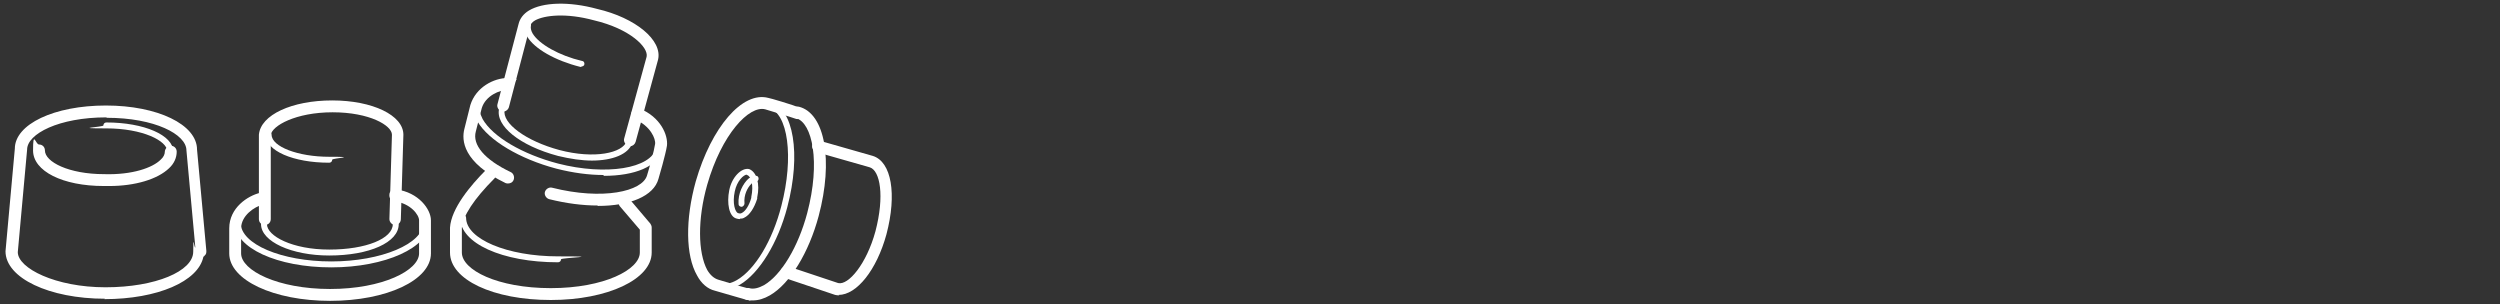 <?xml version="1.0" encoding="UTF-8"?>
<svg xmlns="http://www.w3.org/2000/svg" version="1.1" viewBox="0 0 590 71.8">
  <rect x="0" y="0" width="590" height="71.8" fill="#333333" stroke="none"/>
  <defs>
    <style>
      .cls-1 {
        fill: #fff;
      }
    </style>
  </defs>
  <!-- Generator: Adobe Illustrator 28.6.0, SVG Export Plug-In . SVG Version: 1.2.0 Build 709)  -->
  <g>
    <g id="Lager_1">
      <g id="Lager_1-2" data-name="Lager_1">
        <path class="cls-1" d="M24.8,70.5c-13.2,0-23.5-4.9-23.5-11.2l2.2-24.2c0-5.8,9.3-10.2,21.5-10.2s21.5,4.5,21.5,10.4l2.2,23.9c0,.4,0,.8-.4,1.1,0,.1-.2.2-.3.3-1.2,5.8-10.8,10-23.4,10ZM25.1,27.7c-11.2,0-18.7,3.9-18.7,7.6l-2.2,24.2c0,3.8,8.9,8.3,20.7,8.3s20.7-3.8,20.7-8.4.2-.8.5-1l-2.1-22.9c0-3.8-7.5-7.7-18.8-7.7Z"/>
        <path class="cls-1" d="M25.6,43.9c-.4,0-.8,0-1.1,0h0c-9.7,0-16.7-3.5-16.7-8.4s.6-1.4,1.4-1.4,1.4.6,1.4,1.4c0,2.7,5.6,5.6,14,5.6,6.6.2,11.4-1.5,13.3-3.4.7-.6,1-1.3,1-1.9s.6-1.4,1.4-1.4,1.4.6,1.4,1.4c0,1.4-.6,2.8-1.8,3.9-2.7,2.6-8,4.2-14.1,4.2Z"/>
        <path class="cls-1" d="M40.2,36.5c-.4,0-.7-.3-.7-.7,0-2.6-5.9-5.5-14.4-5.5s-.7-.3-.7-.7.3-.7.7-.7c8.9,0,15.8,3,15.8,6.9s-.3.7-.7.7Z"/>
        <path class="cls-1" d="M130,70.8c-13.6,0-23.8-4.8-23.8-11.2v-5.9c.3-4.5,4.8-9.9,8.5-13.6.5-.5,1.4-.5,2,0s.5,1.4,0,2c-4.8,4.8-7.5,8.9-7.7,11.7v5.8c0,4.1,8.4,8.4,21,8.4s21-4.4,21-8.4v-5.4l-4.7-5.5c-.5-.6-.4-1.5.2-2,.6-.5,1.5-.4,2,.2l5,5.9c.2.3.3.6.3.9v5.9c0,6.3-10.4,11.2-23.8,11.2Z"/>
        <path class="cls-1" d="M78.2,63.1c-12.8,0-22.8-4.6-22.8-10.5s.3-.7.7-.7.7.3.7.7c0,5,9.6,9.1,21.4,9.1s21.7-4.2,21.7-9.1.3-.7.7-.7.7.3.7.7c0,5.8-10.4,10.5-23.1,10.5Z"/>
        <path class="cls-1" d="M93.3,53.1h0c-.8,0-1.4-.7-1.4-1.4l.6-19.9c0-2.2-5.3-5.3-14-5.3s-14.4,3.2-14.6,5.4v19.8c0,.8-.6,1.4-1.4,1.4s-1.4-.6-1.4-1.4v-19.9c.4-4.7,7.8-8.1,17.3-8.1s16.8,3.5,16.8,8.1l-.6,19.9c0,.8-.6,1.4-1.4,1.4Z"/>
        <path class="cls-1" d="M77.7,38.4c-8.5,0-15-2.8-15-6.6s.3-.7.7-.7.7.3.7.7c0,2.8,6.2,5.2,13.6,5.2s.7.3.7.7-.3.7-.7.7Z"/>
        <path class="cls-1" d="M77.7,60.3c-8.9,0-16.1-3.3-16.1-7.4s.3-.7.7-.7.7.3.7.7c0,2.8,6,6,14.7,6s15-2.6,15-6,.3-.7.7-.7.7.3.7.7c0,4.3-6.9,7.4-16.4,7.4Z"/>
        <path class="cls-1" d="M77.9,71c-13.3,0-23.8-4.9-23.8-11.2v-5.9c0-4.9,4.4-7.7,7.3-8.4.8-.2,1.5.3,1.7,1.1s-.3,1.5-1.1,1.7c-2,.5-5.1,2.6-5.1,5.6v5.9c0,4,8.6,8.4,21,8.4s21-4.4,21-8.4v-7.8c0-1.3-2-4-5.8-4.5-.8,0-1.3-.8-1.2-1.6,0-.8.8-1.3,1.6-1.2,5.3.7,8.2,4.7,8.2,7.3v7.8c0,6.3-10.4,11.2-23.8,11.2Z"/>
        <path class="cls-1" d="M170.9,68.5c-.5,0-.9,0-1.4-.2-.4,0-.6-.5-.5-.9.1-.4.5-.6.9-.5,1.2.3,2.6,0,4-.8,4.3-2.5,8.4-9.3,10.5-17.5,3-11.5,1.6-22-3.1-23.2-.4,0-.6-.5-.5-.9.1-.4.5-.6.9-.5,5.6,1.5,7.4,12.4,4.1,24.9-2.2,8.4-6.6,15.6-11.2,18.3-1.3.7-2.5,1.1-3.7,1.1Z"/>
        <path class="cls-1" d="M177.6,70.9c-.5,0-1,0-1.5-.2-.7-.2-1.2-1-1-1.7.2-.7,1-1.2,1.7-1,1,.3,2.2,0,3.5-.7,4.1-2.4,8.1-9.1,10.2-17,3.2-12.1,1.2-21.3-2.6-22.4-.7-.2-1.2-1-1-1.7s1-1.2,1.7-1c6.1,1.6,8.1,12.7,4.6,25.8-2.3,8.6-6.8,16-11.5,18.7-1.4.8-2.7,1.2-4.1,1.2Z"/>
        <path class="cls-1" d="M198.1,69.7c-.3,0-.7,0-1-.1l-11.9-4c-.7-.2-1.1-1-.9-1.8.2-.7,1-1.1,1.8-.9l11.7,3.9c2.4.6,6.7-4.5,8.8-12.2,2.2-8.4,1.1-14.3-1.3-15.1l-12.6-3.6c-.7-.2-1.2-1-1-1.7.2-.7,1-1.2,1.7-1l12.6,3.6c4.4,1.4,5.7,9,3.2,18.5-2.3,8.4-7,14.3-11.3,14.3Z"/>
        <path class="cls-1" d="M176.7,70.8c-.1,0-.3,0-.4,0-2-.6-7.6-2.2-7.6-2.2-1.7-.4-3.2-1.7-4.2-3.6-2.7-4.7-2.8-13.2-.3-22.2,3.7-12.8,11-21.3,17.1-19.7.3,0,6,1.7,7.4,2.3.7.3,1.1,1.1.8,1.8-.3.7-1.1,1.1-1.8.8-1.1-.4-5.5-1.7-7.1-2.2-3.8-1-10.3,5.9-13.7,17.8-2.3,8.1-2.2,16,0,20.1.7,1.2,1.6,2,2.6,2.3,0,0,5.6,1.7,7.6,2.2.7.2,1.2,1,1,1.7-.2.6-.7,1-1.3,1Z"/>
        <path class="cls-1" d="M119.9,43.3c-.2,0-.4,0-.6-.1-10.1-4.9-10.4-10.1-9.7-12.8l1.4-5.6c1.3-4.2,5.5-6.4,8.9-6.4s1.4.6,1.4,1.4-.6,1.4-1.4,1.4c-2,0-5.3,1.4-6.2,4.3l-1.4,5.5c-.9,3.2,2.1,6.7,8.2,9.6.7.3,1,1.2.7,1.9-.2.5-.7.8-1.3.8Z"/>
        <path class="cls-1" d="M142.4,41.3c-3.4,0-7.2-.5-11.1-1.5-8.7-2.3-16-6.7-18.6-11.1-1-1.7-1.3-3.3-.9-4.8.1-.4.5-.6.9-.5.4,0,.6.5.5.9-.3,1.2,0,2.4.7,3.8,2.4,4.2,9.4,8.3,17.8,10.5,11.3,2.9,21.9,1.2,23.2-3.7.1-.4.5-.6.9-.5.4,0,.6.5.5.9-1,4-6.5,6.2-13.8,6.2Z"/>
        <path class="cls-1" d="M148.7,34.4c-.1,0-.2,0-.4,0-.7-.2-1.2-1-1-1.7l5.3-19.3c.5-2.2-3.9-6.6-12.4-8.6-6.6-1.8-11.7-1.2-13.9,0-.7.4-1.1.9-1.2,1.4l-5,19.1c-.2.7-1,1.2-1.7,1-.7-.2-1.2-1-1-1.7l5-19c.3-1.2,1.1-2.3,2.4-3.1,3.3-2,9.5-2.2,16.1-.4,9.1,2.1,15.5,7.4,14.4,12l-5.3,19.4c-.2.6-.7,1-1.3,1Z"/>
        <path class="cls-1" d="M137.2,15.8c0,0-.1,0-.2,0-6-1.5-10.9-4.3-12.6-7.2-.6-1-.8-2-.5-2.9.1-.4.5-.6.9-.5.4.1.6.5.5.9-.1.5,0,1.1.4,1.8,1.5,2.5,6.2,5.2,11.7,6.5.4,0,.6.5.5.8,0,.3-.4.5-.7.5Z"/>
        <path class="cls-1" d="M139.8,37.9c-2.5,0-5.2-.4-8.1-1.1-9-2.4-14.9-7.1-13.9-11.2,0-.4.5-.6.8-.5.4,0,.6.5.5.8-.7,3.2,5.1,7.4,12.9,9.5,8.3,2.2,15,.7,15.9-2.1.1-.4.5-.6.9-.4.4.1.6.5.4.9-.9,2.6-4.6,4.1-9.6,4.1Z"/>
        <path class="cls-1" d="M141,48.5c-3.5,0-7.4-.5-11.4-1.5-.7-.2-1.2-1-1-1.7s1-1.2,1.7-1c11.9,3,21.3.9,22.4-2.9.5-1.6,1.7-5.9,1.9-7.4.2-1.2-1.1-4.3-4.7-5.8-.7-.3-1.1-1.1-.8-1.8.3-.7,1.1-1.1,1.8-.8,5,2,6.8,6.3,6.5,8.8-.3,2-1.9,7.5-2,7.8-1.1,4.1-6.8,6.4-14.3,6.4Z"/>
        <path class="cls-1" d="M131.7,61.9c-13.2,0-23.1-4.5-23.1-10.5s.3-.7.7-.7.7.3.7.7c0,5,9.7,9.1,21.7,9.1s.7.3.7.7-.3.7-.7.7Z"/>
        <g>
          <path class="cls-1" d="M175,48.8c-.4,0-.7-.3-.7-.6-.2-2.6,1.1-4.9,2.3-6,.7-.6,1.3-.8,1.9-.7.4,0,.6.5.5.8,0,.4-.5.6-.8.5h0c0,0-.4,0-.9.6-.9.9-1.8,2.6-1.6,4.6,0,.4-.3.7-.6.8,0,0,0,0,0,0Z"/>
          <path class="cls-1" d="M174.7,51.7c-.3,0-.5,0-.8-.1-1.9-.4-2.4-3.7-1.8-6.7.6-3.1,2.9-5.4,4.7-5,1.8.7,2.6,3.5,1.9,6.7h0c0,.2,0,.3,0,.3-.7,2.2-1.8,3.9-3.1,4.5-.3.2-.7.2-1,.2ZM176.3,41.2c-.8,0-2.4,1.5-2.9,4-.6,2.8.1,4.9.8,5.1.2,0,.4.2.8,0,.9-.4,1.8-1.8,2.3-3.6v-.2c.6-2.8,0-4.9-1-5.2,0,0,0,0-.1,0ZM178.1,46.7h0,0Z"/>
        </g>
      </g>
    </g>
  </g>
</svg>